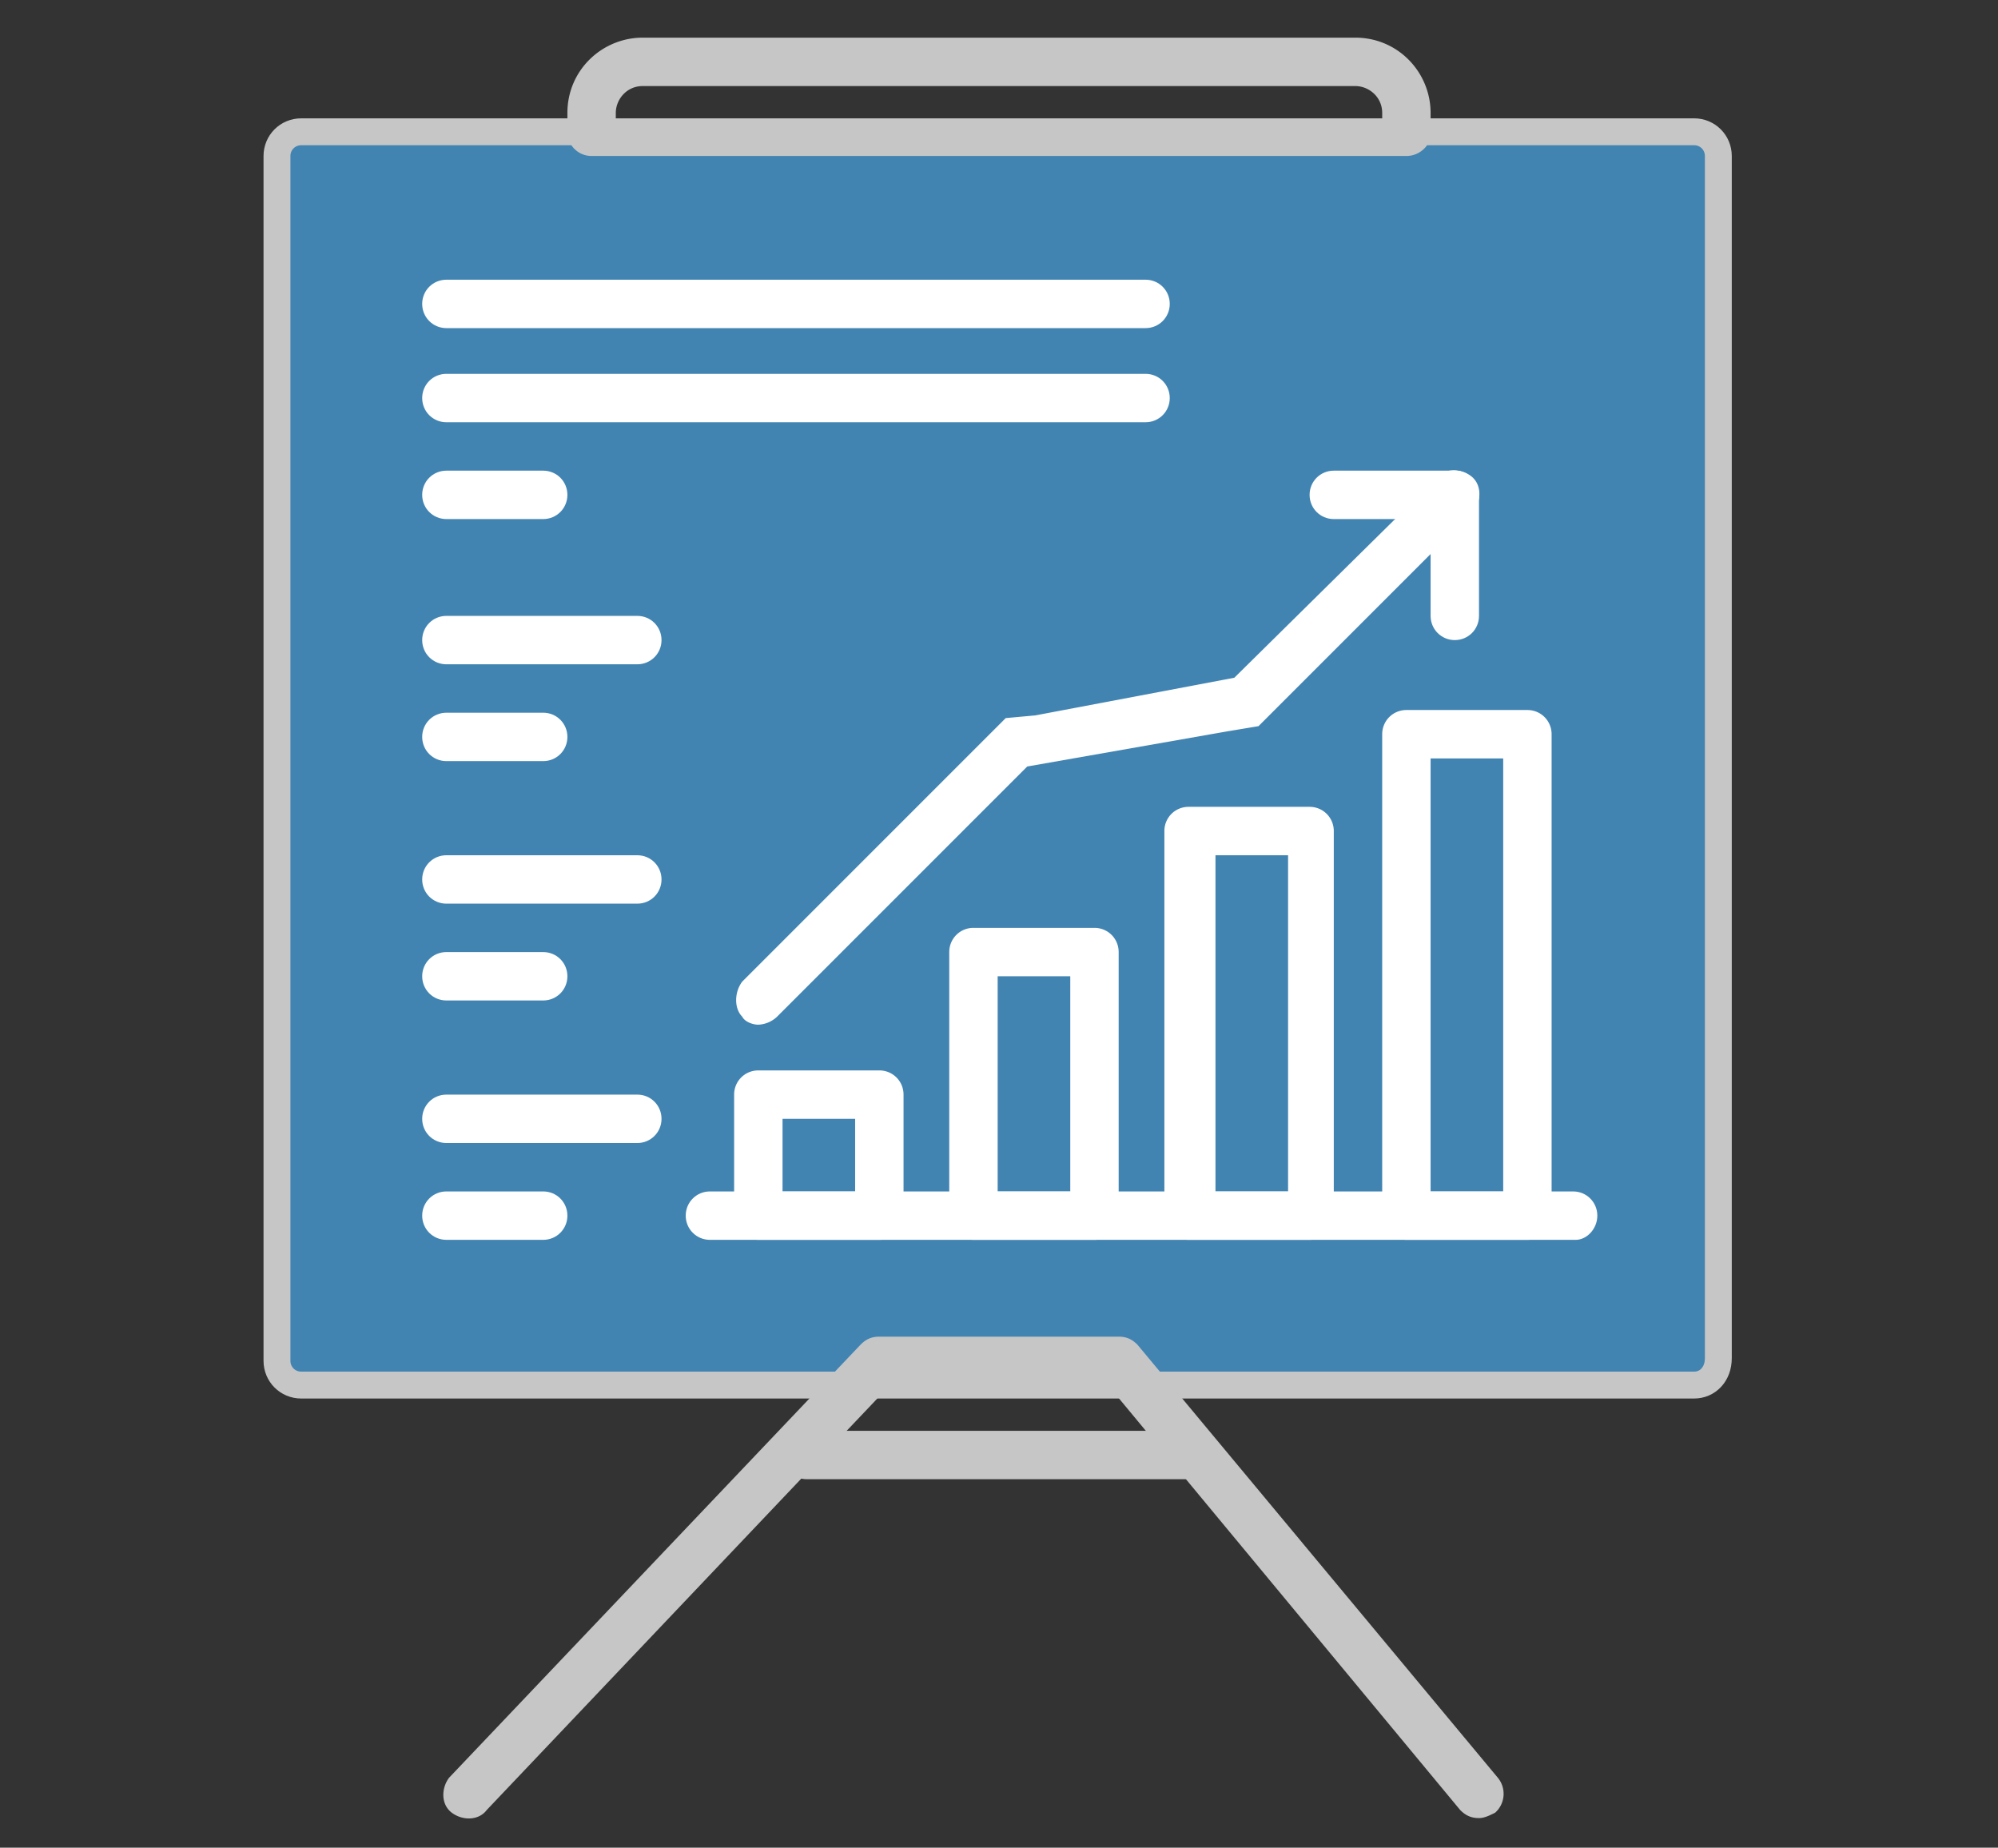 <svg xmlns="http://www.w3.org/2000/svg" xmlns:xlink="http://www.w3.org/1999/xlink" viewBox="0 0 74.3 68.7"><rect x="0" y="0" width="74.3" height="68.7" fill="#333333" stroke="none"/><path d="M63 51.5H11.2c-.5 0-.9-.4-.9-.9V5.8c0-.5.4-.9.9-.9H63c.5 0 .9.4.9.9v44.7c0 .6-.4 1-.9 1zm-50.9-1.8" fill="#4184b2" stroke="#c6c6c6" stroke-miterlimit="10"/><g fill="#fff"><path d="M56.8 46.1h-4.5c-.5 0-.9-.4-.9-.9V27.3c0-.5.4-.9.9-.9h4.5c.5 0 .9.4.9.9v17.9c0 .5-.4.9-.9.9zm-3.6-1.8h2.7V28.2h-2.7v16.1zm-4.5 1.8h-4.5c-.5 0-.9-.4-.9-.9V30.9c0-.5.4-.9.9-.9h4.5c.5 0 .9.4.9.9v14.3c0 .5-.4.9-.9.9zm-3.5-1.8h2.7V31.8h-2.7v12.5zm-12.5 1.8h-4.5c-.5 0-.9-.4-.9-.9v-4.5c0-.5.4-.9.9-.9h4.5c.5 0 .9.4.9.9v4.5c0 .5-.4.9-.9.9zm-3.6-1.8h2.7v-2.7h-2.7v2.7zm11.6 1.8h-4.5c-.5 0-.9-.4-.9-.9v-9.8c0-.5.4-.9.9-.9h4.5c.5 0 .9.4.9.9v9.8c0 .5-.4.9-.9.9zm-3.6-1.8h2.7v-8h-2.7v8zm-8.9-6.2c-.2 0-.5-.1-.6-.3-.3-.3-.3-.9 0-1.3l9.8-9.8 1.1-.1 7.4-1.4 7.5-7.4c.3-.4.9-.4 1.3-.1s.4.9.1 1.3l-8 8-1.2.2-7.4 1.3-9.3 9.3a1.08 1.08 0 0 1-.7.3zm0 0"/><path d="M54.1 19.3h-4.5c-.5 0-.9-.4-.9-.9s.4-.9.9-.9h4.5c.5 0 .9.4.9.9s-.4.9-.9.9zm0 0"/><path d="M54.1 23.8c-.5 0-.9-.4-.9-.9v-4.5c0-.5.4-.9.9-.9s.9.4.9.9v4.5c0 .5-.4.9-.9.9zm0 0"/><use xlink:href="#B"/><use xlink:href="#C"/><use xlink:href="#B" y="-8.9"/><use xlink:href="#C" y="-8.9"/><use xlink:href="#B" y="-17.8"/><use xlink:href="#C" y="-17.8"/><path d="M42.6 15.7h-26c-.5 0-.9-.4-.9-.9s.4-.9.9-.9h26c.5 0 .9.4.9.9s-.4.9-.9.9zm0-3.5h-26c-.5 0-.9-.4-.9-.9s.4-.9.9-.9h26c.5 0 .9.4.9.9s-.4.9-.9.9zm0 0"/><use xlink:href="#C" y="-26.8"/></g><g fill="#c6c6c6"><path d="M52.3 5.8H22c-.5 0-.9-.4-.9-.9v-.7c0-1.6 1.3-2.8 2.8-2.8h26.5c1.6 0 2.8 1.3 2.8 2.8V5c0 .4-.4.8-.9.8zM22.8 5h28.6v-.8c0-.6-.5-1-1-1H23.9c-.6 0-1 .5-1 1V5zM55 67.6c-.3 0-.5-.1-.7-.3L41.2 51.5h-8.1l-15 15.8c-.3.4-.9.4-1.3.1s-.4-.9-.1-1.3L32 50c.2-.2.4-.3.7-.3h8.9c.3 0 .5.1.7.3l13.4 16.1a.94.94 0 0 1-.1 1.3c-.2.1-.4.2-.6.2zm0 0"/><path d="M44.3 55H30c-.5 0-.9-.4-.9-.9s.4-.9.9-.9h14.3c.5 0 .9.4.9.9s-.4.9-.9.9zm0 0"/></g><path d="M58.6 46.1H26.4c-.5 0-.9-.4-.9-.9s.4-.9.9-.9h32.1c.5 0 .9.4.9.9s-.4.9-.8.9zm0 0" fill="#fff"/><defs ><path id="B" d="M23.7 42.5h-7.1c-.5 0-.9-.4-.9-.9s.4-.9.9-.9h7.1c.5 0 .9.4.9.9s-.4.9-.9.9zm0 0"/><path id="C" d="M20.2 46.1h-3.6c-.5 0-.9-.4-.9-.9s.4-.9.9-.9h3.6c.5 0 .9.4.9.9s-.4.9-.9.9zm0 0"/></defs></svg>